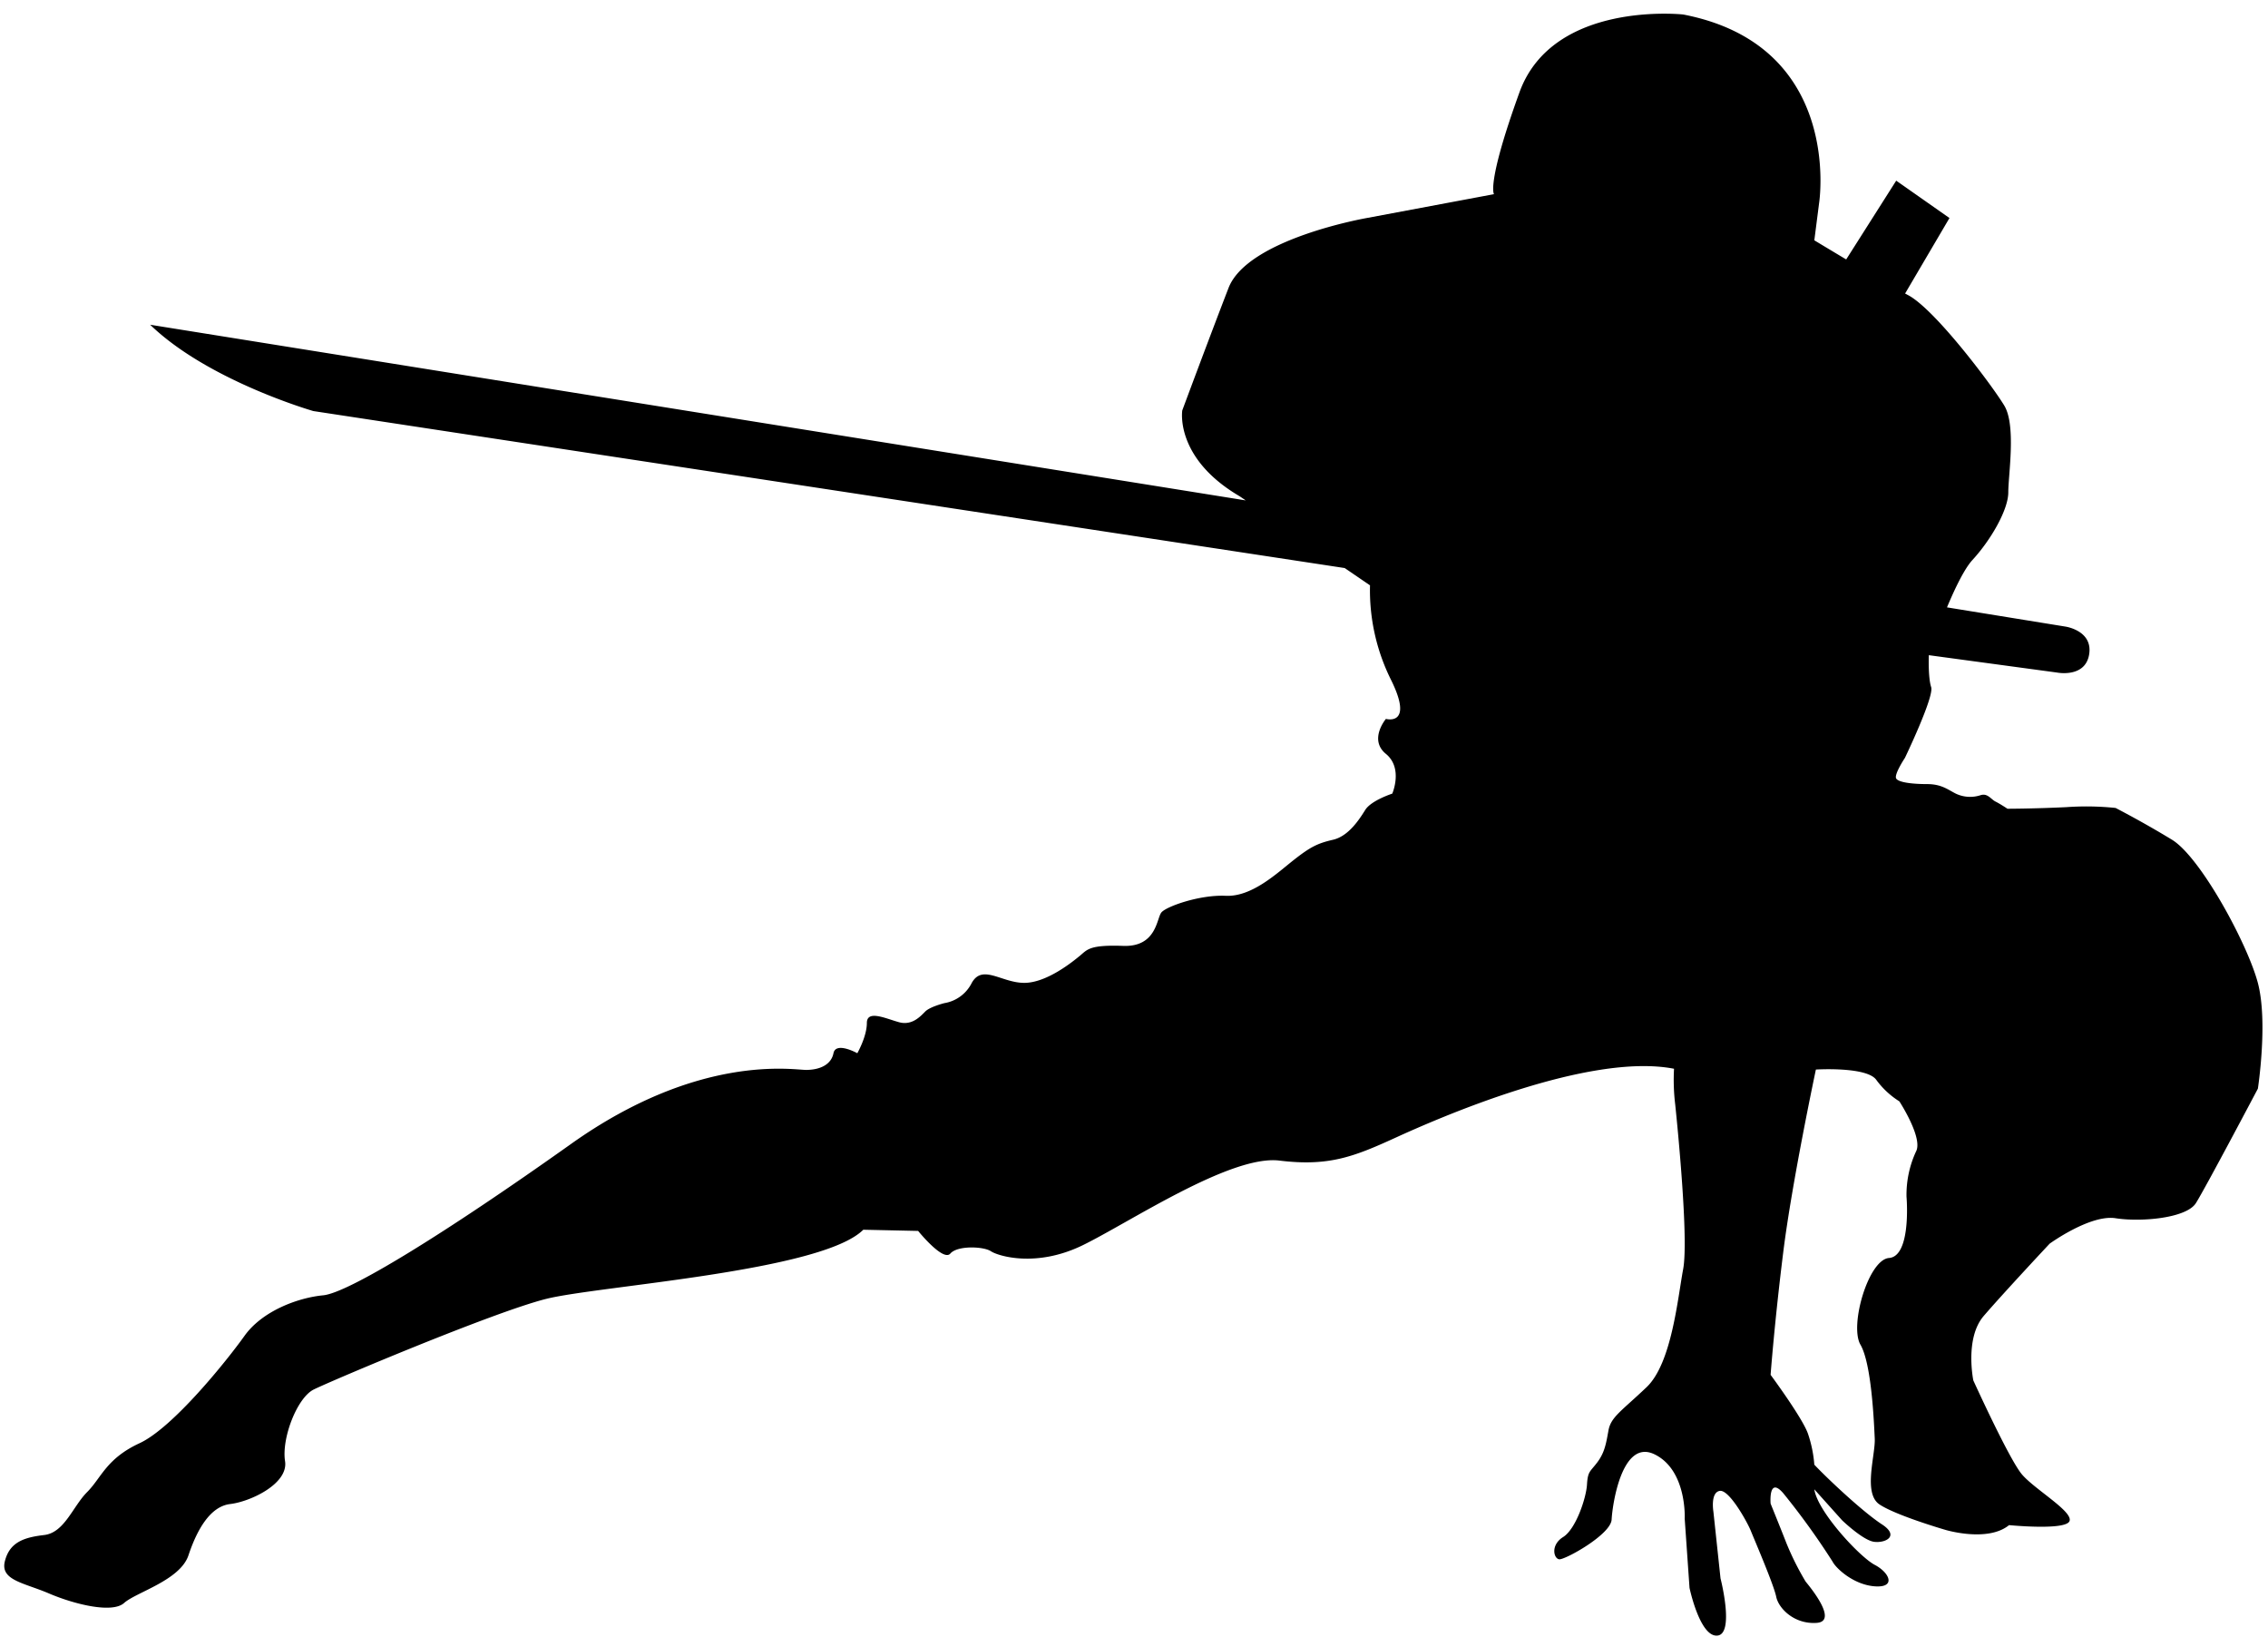 <?xml version="1.0" encoding="UTF-8"?><svg xmlns="http://www.w3.org/2000/svg" xmlns:xlink="http://www.w3.org/1999/xlink" height="346.7" preserveAspectRatio="xMidYMid meet" version="1.0" viewBox="-0.9 -2.9 480.5 346.7" width="480.5" zoomAndPan="magnify"><g data-name="Layer 2"><g data-name="Layer 10" id="change1_1"><path d="M477.449,205.277c-2.189-8.252-12.124-26.607-18.186-30.312s-11.957-6.735-11.957-6.735a59.911,59.911,0,0,0-10.44-.169c-7.073.337-12.462.337-12.462.337s-1.515-1.01-2.525-1.516-1.684-1.852-3.2-1.347a7.082,7.082,0,0,1-5.22-.337c-1.684-.842-3.031-2.02-6.063-2.02s-6.062-.337-6.567-1.179,1.852-4.378,1.852-4.378,6.231-12.967,5.557-14.988-.5-6.736-.5-6.736l.009-.024,27.157,3.679s6.006,1.2,6.807-3.871-5.072-5.872-5.072-5.872l-25.05-4.065c1.7-4.056,3.7-8.2,5.411-10.054,3.873-4.21,7.578-10.609,7.578-14.314s1.684-14.145-.842-18.355-14.65-20.376-20.376-23.407c-.2-.108-.421-.225-.645-.346l9.4-15.989-11.283-7.914L390.235,52.05C386.462,49.8,383.484,48,383.484,48L384.5,40.08S389.715,6.737,355.7.17c0,0-27.617-3.031-34.69,16.5s-5.389,21.555-5.389,21.555l-26.943,5.051s-25.259,4.379-29.3,14.819-9.8,25.933-9.8,25.933-1.651,10.1,12.158,18.187l1.279.874L30.913,65.881C43.192,77.759,65.48,84.165,65.48,84.165l218.509,33.252,5.362,3.662a42.567,42.567,0,0,0,4.378,19.87c5.052,10.1-1.01,8.42-1.01,8.42s-3.7,4.378,0,7.41,1.347,8.419,1.347,8.419-4.463,1.432-5.726,3.453-3.536,5.557-6.82,6.314-4.8,1.516-8.335,4.295-8.841,7.83-14.4,7.577-12.63,2.274-13.64,3.537-1.011,7.325-8.083,7.072-7.578.758-9.094,2.021-7.073,5.81-11.872,5.81-8.841-4.042-11.114,0a7.913,7.913,0,0,1-5.81,4.294s-3.031.758-4.041,1.768-2.779,3.031-5.557,2.273-6.82-2.7-6.82.167-2.021,6.4-2.021,6.4-4.547-2.526-5.052,0-3.031,3.536-5.81,3.536-22.733-3.536-49.761,15.661-47.235,31.574-52.539,32.08S54.69,274.74,50.9,280.045,35.746,299.5,28.673,302.778,20.59,310.1,17.559,313.135s-4.8,8.588-9.094,9.093S1.14,323.744.13,327.785s4.041,4.547,9.346,6.82,13.387,4.294,15.913,2.021,11.872-4.8,13.64-10.1,4.547-10.356,8.841-10.861,12.377-4.3,11.62-9.094,2.525-13.387,6.062-15.156,38.142-16.418,49.256-19.2,58.349-5.809,67.19-14.65l11.619.252s5.305,6.568,6.82,4.8,7.073-1.516,8.589-.5,9.6,3.536,19.449-1.263,31.322-19.2,41.678-17.935,15.661-.757,24.5-4.8,40.92-18.187,59.107-14.65a43.1,43.1,0,0,0,.253,7.577c.5,4.8,2.863,28.544,1.684,34.858s-2.442,19.955-7.746,25.007-7.578,6.315-8.083,9.178-.842,4.715-2.358,6.736-2.021,1.852-2.189,4.715-2.358,9.43-5.052,11.114-2.021,4.547-.842,4.715,10.946-5.22,11.114-8.42,2.189-17.176,9.094-13.808,6.388,13.64,6.388,13.64l1.021,14.65s2.189,10.441,5.894,10.1.673-12.124.673-12.124L362.1,317.26s-.674-4.041,1.347-4.378,5.894,6.736,6.567,8.42,4.884,11.451,5.389,13.977,3.873,5.894,8.588,5.557-1.684-7.915-2.357-8.757A59.612,59.612,0,0,1,377.59,324c-.842-2.189-3.368-8.42-3.368-8.42s-.5-5.894,2.695-2.189a155.449,155.449,0,0,1,10.44,14.482c.674,1.347,4.379,4.884,8.925,5.221s3.2-2.863,0-4.547-12.124-11.283-12.8-16l5.894,6.568s4.378,4.21,6.736,4.546,5.557-1.178,1.684-3.7-11.114-9.262-14.314-12.63a26.536,26.536,0,0,0-1.347-6.567c-1.179-3.368-7.915-12.462-7.915-12.462s.842-11.282,2.695-26.1,6.9-38.563,6.9-38.563,10.777-.674,12.8,2.189a17.773,17.773,0,0,0,4.884,4.547s5.051,7.746,3.536,10.609a21.857,21.857,0,0,0-2.021,9.6c.168,2.021.674,12.63-3.7,12.967s-8.419,14.314-6.062,18.355,2.863,16.335,3.031,19.871-2.526,11.619,1.011,13.977,13.977,5.388,13.977,5.388,8.925,2.695,13.471-1.01c0,0,11.956,1.179,12.8-.842s-7.409-6.736-10.1-9.935-10.272-19.871-10.272-19.871-1.853-8.925,2.189-13.64,13.977-15.324,13.977-15.324,8.588-6.231,13.976-5.389,14.988,0,17.008-3.2,13.135-24.249,13.135-24.249S479.638,213.528,477.449,205.277Z"/></g></g></svg>